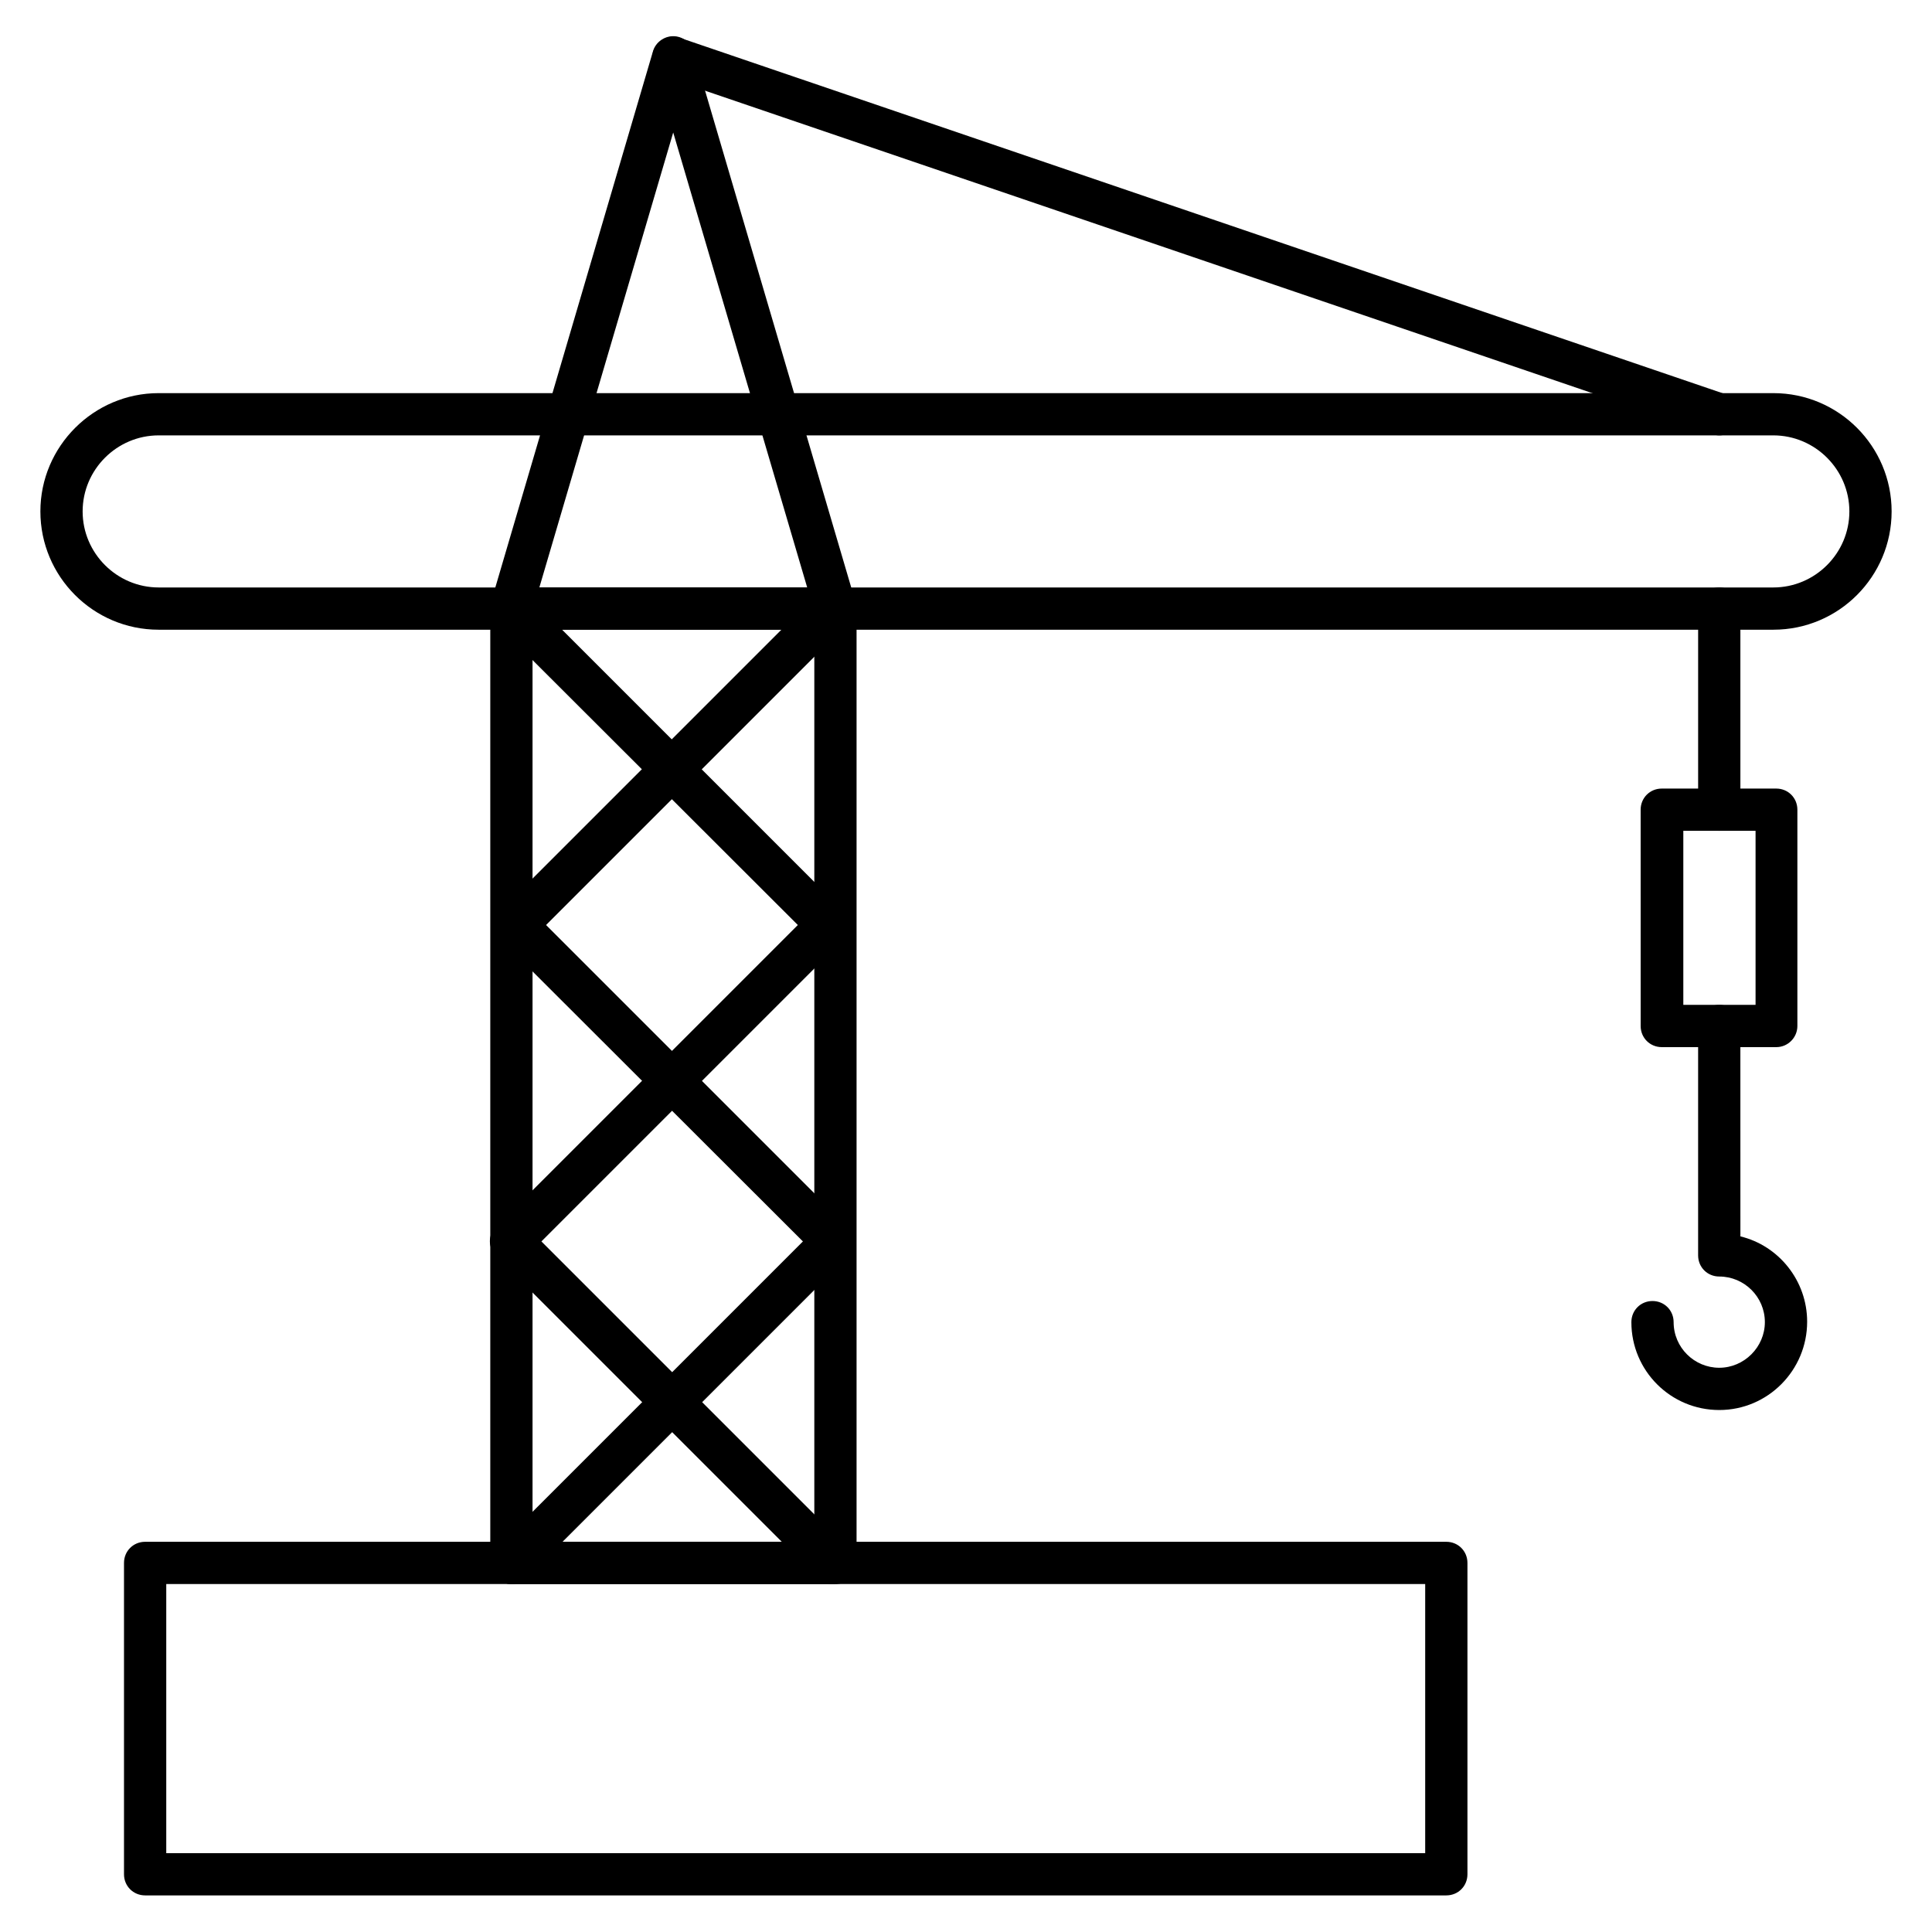 <?xml version="1.0" encoding="UTF-8"?>
<!-- Uploaded to: SVG Repo, www.svgrepo.com, Generator: SVG Repo Mixer Tools -->
<svg fill="#000000" width="800px" height="800px" version="1.1" viewBox="144 144 512 512" xmlns="http://www.w3.org/2000/svg">
 <g>
  <path d="m527.29 646.3h-344.83c-3.137 0-5.598-2.465-5.598-5.598v-82.512c0-3.137 2.465-5.598 5.598-5.598h344.83c3.137 0 5.598 2.465 5.598 5.598v82.512c0 3.137-2.461 5.598-5.598 5.598zm-339.23-11.195h333.63v-71.316h-333.63z"/>
  <path d="m613.95 310.88h-427.9c-17.352 0-31.348-14.105-31.348-31.348s14.105-31.348 31.348-31.348h427.9c17.352 0 31.348 14.105 31.348 31.348s-13.992 31.348-31.348 31.348zm-427.9-51.5c-11.082 0-20.152 9.07-20.152 20.152s9.07 20.152 20.152 20.152h427.9c11.082 0 20.152-9.07 20.152-20.152s-9.07-20.152-20.152-20.152h-427.9z"/>
  <path d="m279.53 478.59c-1.457 0-2.91-0.559-3.918-1.68-2.238-2.238-2.238-5.711 0-7.949l83.855-83.855c2.238-2.238 5.711-2.238 7.949 0s2.238 5.711 0 7.949l-83.855 83.855c-1.23 1.117-2.688 1.68-4.031 1.68z"/>
  <path d="m364.62 478.59c-1.457 0-2.91-0.559-3.918-1.68l-83.859-83.746c-2.238-2.238-2.238-5.711 0-7.949s5.711-2.238 7.949 0l83.855 83.855c2.238 2.238 2.238 5.711 0 7.949-1.117 1.008-2.574 1.57-4.027 1.57z"/>
  <path d="m365.4 310.88c-2.465 0-4.703-1.566-5.375-4.031l-37.617-127.74-37.617 127.86c-0.895 2.91-4.031 4.703-6.941 3.805-2.91-0.895-4.703-4.031-3.805-6.941l42.992-146.21c0.672-2.352 2.91-4.031 5.375-4.031 2.465 0 4.703 1.68 5.375 4.031l42.988 146.11c0.895 2.91-0.785 6.047-3.805 6.941-0.562 0.223-1.008 0.223-1.57 0.223z"/>
  <path d="m599.62 517.67c-12.875 0-23.289-10.41-23.289-23.289 0-3.137 2.465-5.598 5.598-5.598 3.137 0 5.598 2.465 5.598 5.598 0 6.719 5.484 12.09 12.09 12.09s12.09-5.484 12.09-12.09c0-6.719-5.484-12.09-12.09-12.09-3.137 0-5.598-2.465-5.598-5.598v-60.793c0-3.137 2.465-5.598 5.598-5.598 3.137 0 5.598 2.465 5.598 5.598l0.008 55.754c10.188 2.465 17.688 11.754 17.688 22.617 0 12.871-10.41 23.398-23.289 23.398zm0-153.5c-3.137 0-5.598-2.465-5.598-5.598v-53.293c0-3.137 2.465-5.598 5.598-5.598 3.137 0 5.598 2.465 5.598 5.598l0.004 53.293c0 3.137-2.465 5.598-5.602 5.598zm0-104.79c-0.559 0-1.23-0.113-1.793-0.336l-277.2-94.492c-2.91-1.008-4.477-4.141-3.469-7.055 1.008-2.91 4.141-4.477 7.055-3.469l277.21 94.492c2.91 1.008 4.477 4.141 3.469 7.055-0.785 2.238-2.914 3.805-5.266 3.805z"/>
  <path d="m614.73 421.5h-30.34c-3.137 0-5.598-2.465-5.598-5.598l-0.004-57.324c0-3.137 2.465-5.598 5.598-5.598h30.34c3.137 0 5.598 2.465 5.598 5.598v57.324c0.004 3.019-2.461 5.598-5.594 5.598zm-24.633-11.199h19.145v-46.125h-19.145z"/>
  <path d="m364.62 563.79c-1.457 0-2.91-0.559-3.918-1.68l-85.199-85.199c-2.238-2.238-2.238-5.711 0-7.949 2.238-2.238 5.711-2.238 7.949 0l85.199 85.199c2.238 2.238 2.238 5.711 0 7.949-1.121 1.121-2.578 1.68-4.031 1.68z"/>
  <path d="m279.53 563.79c-1.457 0-2.91-0.559-3.918-1.68-2.238-2.238-2.238-5.711 0-7.949l85.199-85.199c2.238-2.238 5.711-2.238 7.949 0 2.238 2.238 2.238 5.711 0 7.949l-85.199 85.199c-1.23 1.121-2.688 1.68-4.031 1.68z"/>
  <path d="m365.4 563.79h-85.871c-3.137 0-5.598-2.465-5.598-5.598v-252.91c0-3.137 2.465-5.598 5.598-5.598h85.871c3.137 0 5.598 2.465 5.598 5.598v252.91c0 3.133-2.461 5.598-5.598 5.598zm-80.273-11.195h74.676v-241.72h-74.676z"/>
  <path d="m363.28 394.74c-1.457 0-2.91-0.559-3.918-1.68l-83.859-83.746c-2.238-2.238-2.238-5.711 0-7.949s5.711-2.238 7.949 0l83.855 83.855c2.238 2.238 2.238 5.711 0 7.949-1.117 1.008-2.574 1.57-4.027 1.57z"/>
  <path d="m280.76 394.74c-1.457 0-2.91-0.559-3.918-1.68-2.238-2.238-2.238-5.711 0-7.949l83.855-83.855c2.238-2.238 5.711-2.238 7.949 0 2.238 2.238 2.238 5.711 0 7.949l-83.855 83.855c-1.117 1.117-2.574 1.68-4.031 1.68z"/>
 </g>
</svg>